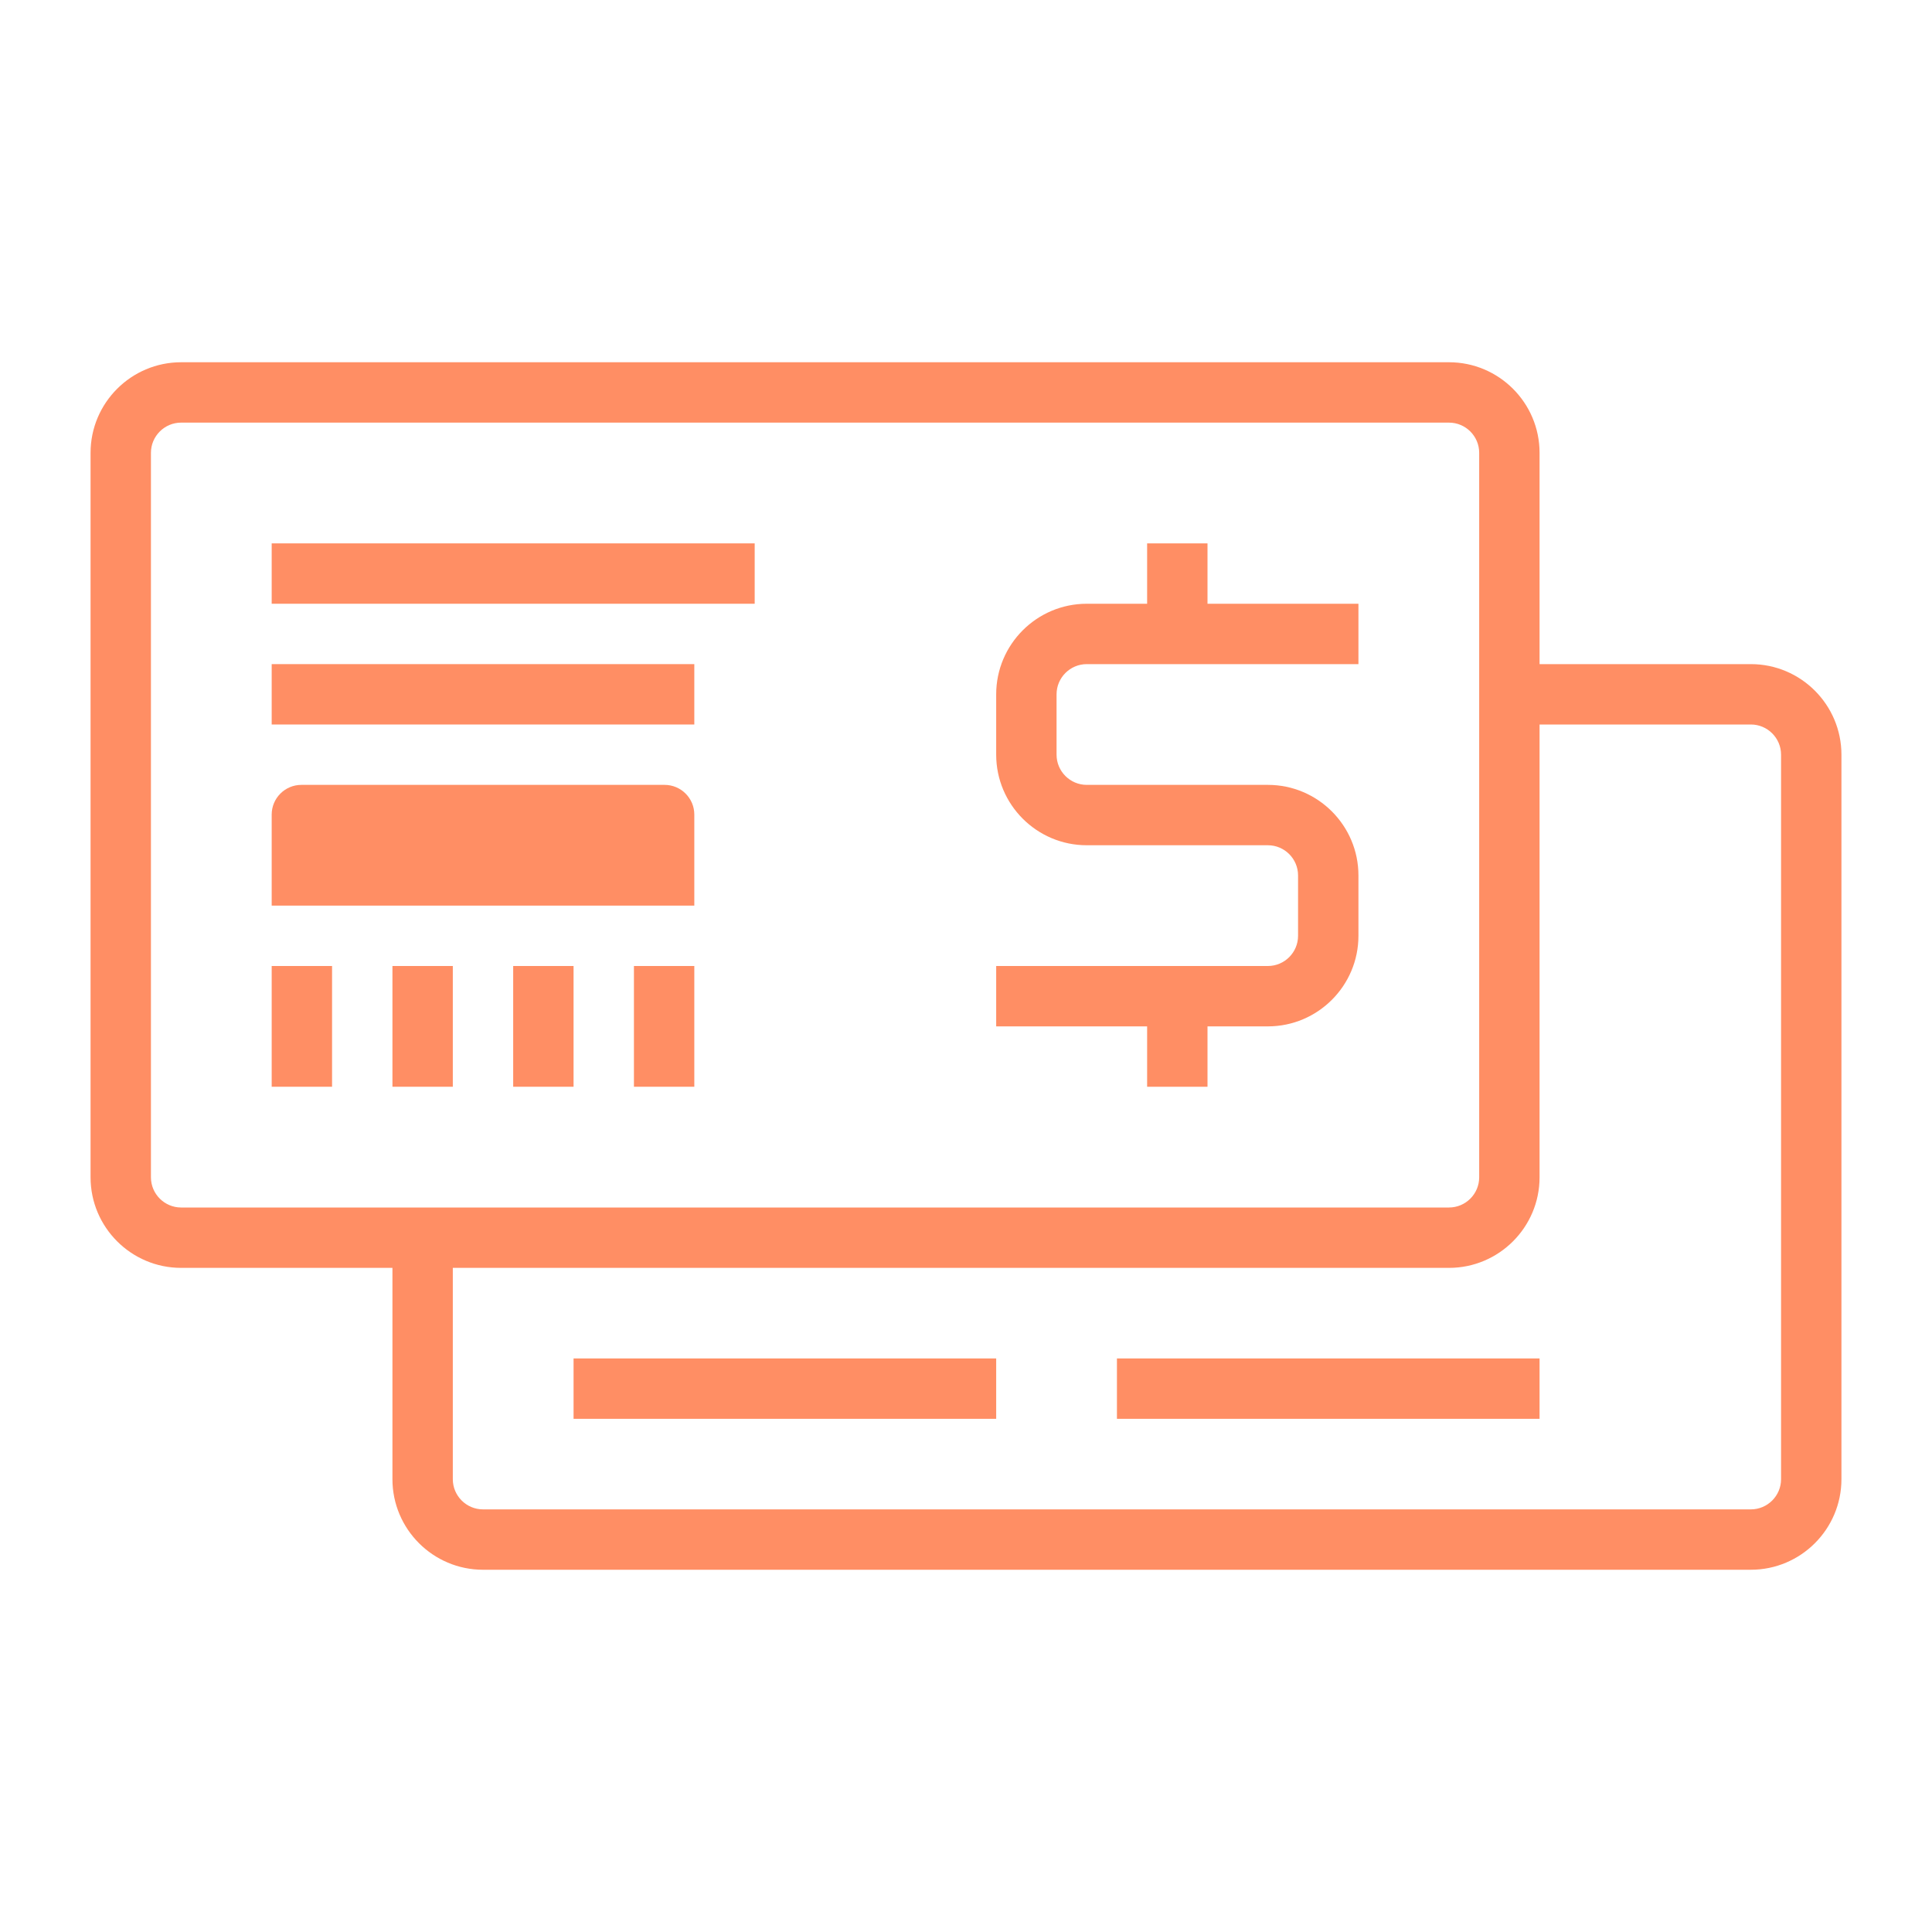 <svg width="64" height="64" viewBox="0 0 64 64" fill="none" xmlns="http://www.w3.org/2000/svg">
<path d="M23 30H9V26.984C9 26.441 9.441 26 9.984 26H22.015C22.559 26 23 26.441 23 26.984V30Z" fill="#FF8E64"/>
<path d="M58 22H51V15C51 13.346 49.654 12 48 12H6C4.346 12 3 13.346 3 15V39C3 40.654 4.346 42 6 42H13V49C13 50.654 14.346 52 16 52H58C59.654 52 61 50.654 61 49V25C61 23.346 59.654 22 58 22ZM5 39V15C5 14.449 5.449 14 6 14H48C48.551 14 49 14.449 49 15V39C49 39.551 48.551 40 48 40H6C5.449 40 5 39.551 5 39ZM59 49C59 49.551 58.551 50 58 50H16C15.449 50 15 49.551 15 49V42H48C49.654 42 51 40.654 51 39V24H58C58.551 24 59 24.449 59 25V49Z" fill="#FF8E64"/>
<path d="M9 18H25V20H9V18Z" fill="#FF8E64"/>
<path d="M9 22H23V24H9V22Z" fill="#FF8E64"/>
<path d="M21 32H23V36H21V32Z" fill="#FF8E64"/>
<path d="M9 32H11V36H9V32Z" fill="#FF8E64"/>
<path d="M13 32H15V36H13V32Z" fill="#FF8E64"/>
<path d="M17 32H19V36H17V32Z" fill="#FF8E64"/>
<path d="M40 18H38V20H36C34.346 20 33 21.346 33 23V25C33 26.654 34.346 28 36 28H42C42.551 28 43 28.449 43 29V31C43 31.551 42.551 32 42 32H33V34H38V36H40V34H42C43.654 34 45 32.654 45 31V29C45 27.346 43.654 26 42 26H36C35.449 26 35 25.551 35 25V23C35 22.449 35.449 22 36 22H45V20H40V18Z" fill="#FF8E64"/>
<path d="M19 45H33V47H19V45Z" fill="#FF8E64"/>
<path d="M37 45H51V47H37V45Z" fill="#FF8E64"/>
</svg>
